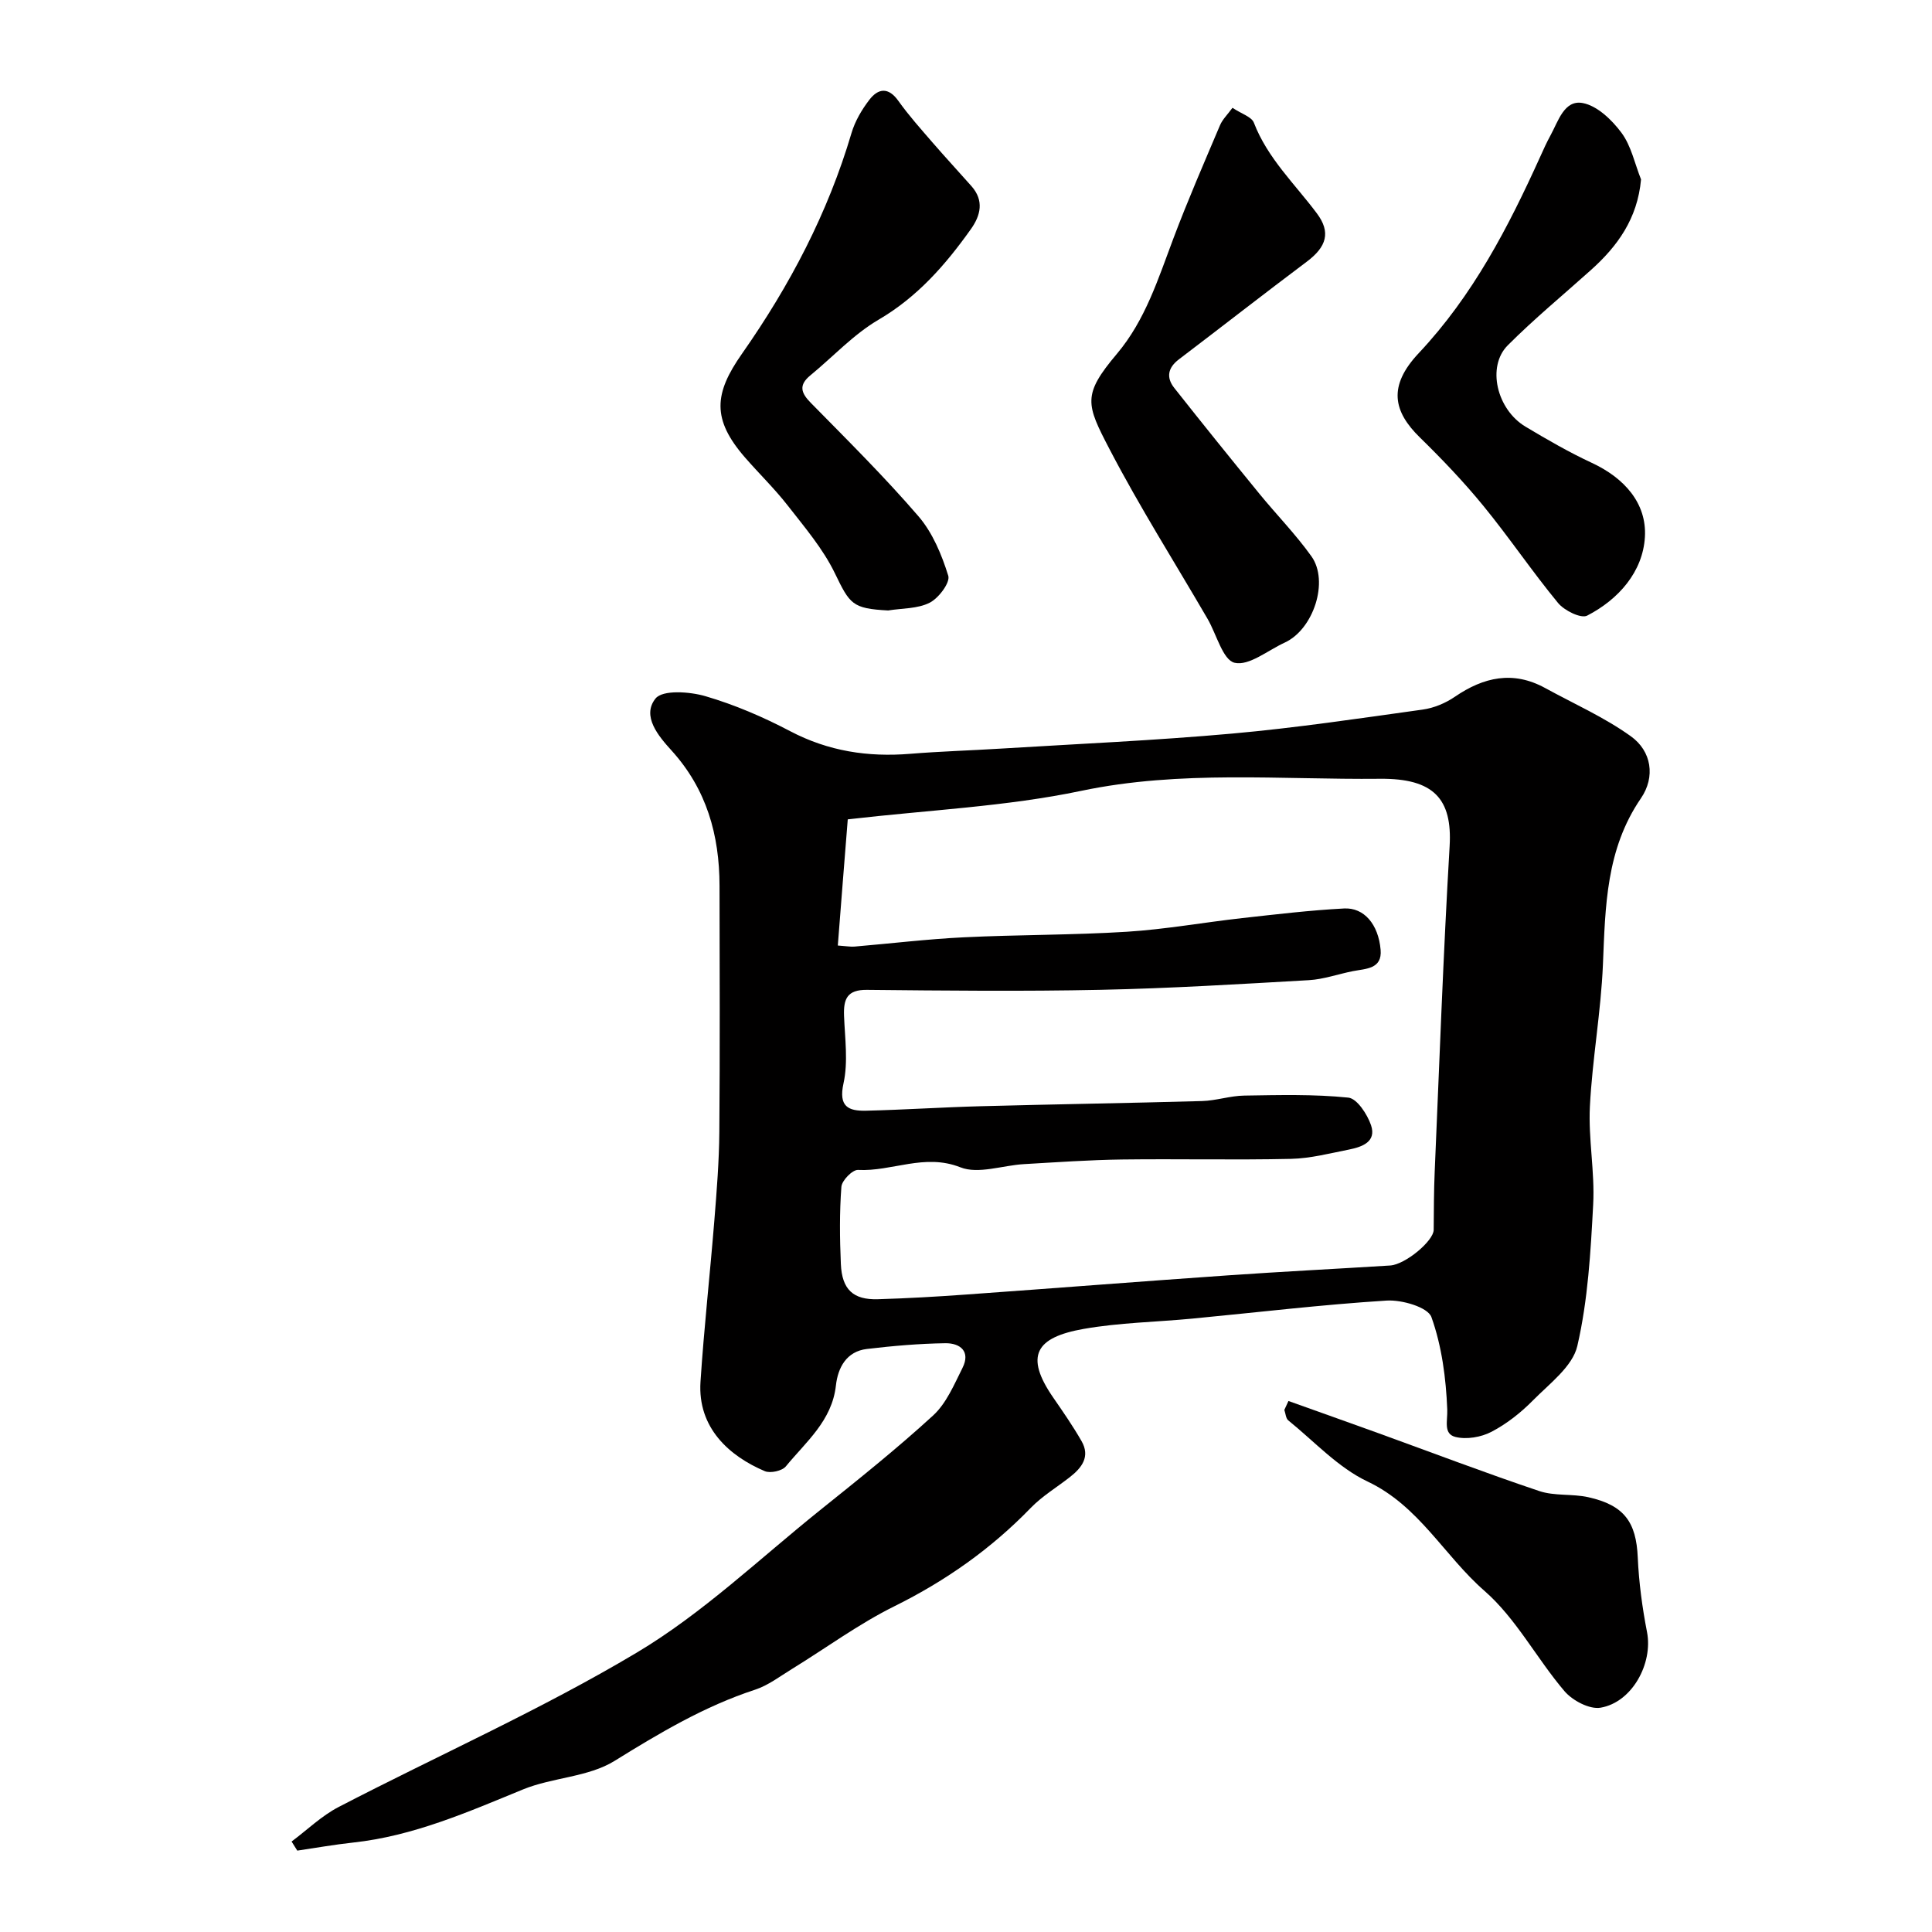 <svg enable-background="new 0 0 400 400" viewBox="0 0 400 400" xmlns="http://www.w3.org/2000/svg"><g fill="#010000"><path d="m60.37 381.27c3.23-2.41 6.2-5.31 9.72-7.14 20.57-10.68 41.86-20.11 61.72-31.96 13.67-8.15 25.46-19.47 37.98-29.51 7.94-6.37 15.91-12.73 23.4-19.6 2.74-2.51 4.35-6.39 6.08-9.84 1.73-3.44-.49-5.16-3.55-5.12-5.42.08-10.85.55-16.24 1.19-4.24.5-6 3.88-6.41 7.54-.81 7.33-6.19 11.67-10.37 16.77-.77.94-3.2 1.47-4.35.99-7.33-3.11-13.95-8.95-13.32-18.52.73-11.15 1.97-22.27 2.87-33.41.49-6.09.98-12.2 1.03-18.3.14-17 .07-34 .04-51-.02-10.48-2.67-19.96-9.93-27.97-2.69-2.96-6.24-7.13-3.32-10.77 1.46-1.83 7.07-1.44 10.34-.48 6.05 1.77 11.96 4.31 17.55 7.25 7.89 4.14 16.09 5.39 24.82 4.68 6.25-.51 12.53-.69 18.8-1.08 15.96-.98 31.95-1.68 47.88-3.11 13.19-1.18 26.32-3.14 39.45-4.97 2.31-.32 4.72-1.33 6.65-2.65 5.98-4.09 12.06-5.45 18.7-1.81 5.95 3.26 12.25 6.05 17.73 9.98 4.31 3.08 5.13 8.42 2.09 12.86-7.23 10.55-7.36 22.38-7.86 34.4-.41 9.82-2.2 19.57-2.7 29.39-.34 6.73 1.04 13.56.68 20.29-.52 9.82-1.08 19.77-3.28 29.29-.98 4.26-5.76 7.8-9.2 11.29-2.51 2.54-5.43 4.85-8.58 6.49-2.14 1.12-5.18 1.64-7.47 1.06-2.53-.65-1.59-3.31-1.68-5.67-.26-6.45-1.12-13.11-3.28-19.14-.74-2.06-6.14-3.62-9.28-3.42-13.42.84-26.79 2.45-40.18 3.73-7.52.72-15.14.83-22.56 2.14-9.9 1.75-12.27 5.55-6.27 14.23 2.03 2.94 4.08 5.9 5.85 8.99 1.85 3.22.06 5.53-2.43 7.47-2.7 2.11-5.71 3.92-8.07 6.35-8.21 8.48-17.6 15.1-28.21 20.36-7.42 3.67-14.19 8.67-21.27 13.02-2.48 1.52-4.89 3.38-7.6 4.27-10.49 3.43-19.77 8.96-29.11 14.75-5.44 3.37-12.83 3.4-18.94 5.9-11.44 4.69-22.71 9.65-35.17 11-3.87.42-7.72 1.1-11.57 1.67-.39-.64-.79-1.26-1.18-1.88zm113.09-185.51c1.86.13 2.67.29 3.46.22 7.53-.64 15.05-1.55 22.6-1.92 11.25-.55 22.54-.45 33.78-1.15 7.99-.5 15.92-1.94 23.9-2.83 7.02-.78 14.04-1.62 21.08-1.99 4.12-.22 7.1 3.27 7.56 8.54.36 4.03-3.07 3.91-5.76 4.44-3.03.6-6.02 1.68-9.06 1.86-14.35.82-28.71 1.7-43.08 2-16.15.34-32.32.17-48.47.01-4.12-.04-4.85 1.93-4.72 5.39.18 4.66.87 9.52-.11 13.96-1.07 4.84 1.01 5.75 4.66 5.67 7.93-.19 15.86-.72 23.8-.93 15.26-.41 30.52-.64 45.78-1.07 2.92-.08 5.81-1.09 8.73-1.13 7.19-.11 14.42-.31 21.54.42 1.8.18 3.94 3.45 4.71 5.72 1.16 3.44-1.87 4.49-4.55 5.03-3.99.79-8.01 1.84-12.03 1.93-11.66.26-23.32-.02-34.98.13-6.77.09-13.53.57-20.29.96-4.43.25-9.45 2.13-13.17.66-7.45-2.95-14.16.91-21.2.54-1.14-.06-3.35 2.19-3.44 3.5-.4 5.3-.34 10.66-.11 15.98.23 5.28 2.55 7.44 7.65 7.29 6.1-.18 12.2-.53 18.29-.97 18.06-1.29 36.12-2.71 54.19-3.97 11.19-.78 22.39-1.34 33.58-2.04 3.18-.2 9.01-5.1 9.03-7.38.04-4.03.03-8.06.21-12.08.97-22.46 1.77-44.93 3.09-67.37.57-9.77-3.28-14.05-14.42-13.94-20.61.21-41.24-1.83-61.87 2.5-15.49 3.25-31.51 3.95-48.32 5.9-.67 8.28-1.34 16.9-2.06 26.12z"/><path d="m183.88 126.39c-7.47-.39-7.93-1.32-11.04-7.73-2.45-5.05-6.24-9.49-9.73-13.97-2.73-3.51-5.95-6.62-8.87-9.98-6.88-7.92-6.42-13.21-.63-21.46 9.93-14.17 17.79-29.14 22.69-45.72.73-2.46 2.13-4.84 3.7-6.88 1.83-2.37 3.93-2.67 6 .24 2.16 3.04 4.67 5.83 7.11 8.66 2.63 3.04 5.37 5.99 8.03 9 2.63 2.98 1.9 6.04-.13 8.89-5.25 7.39-11.07 14.05-19.14 18.77-5.17 3.03-9.41 7.66-14.1 11.51-2.44 2.01-1.96 3.61.11 5.7 7.56 7.69 15.23 15.29 22.26 23.45 2.94 3.41 4.84 7.98 6.19 12.34.43 1.4-1.99 4.63-3.84 5.57-2.51 1.28-5.71 1.14-8.61 1.61z"/><path d="m255.17 22.32c1.89 1.26 3.96 1.86 4.43 3.08 2.83 7.37 8.49 12.68 13.06 18.8 2.9 3.88 2 6.89-2.07 9.95-8.89 6.67-17.65 13.52-26.5 20.24-2.3 1.74-2.68 3.76-.97 5.93 5.79 7.33 11.65 14.6 17.56 21.83 3.57 4.38 7.56 8.44 10.83 13.02 3.71 5.19.42 15.15-5.52 17.87-3.49 1.6-7.41 4.88-10.38 4.18-2.44-.57-3.74-5.91-5.6-9.1-6.8-11.7-14.06-23.15-20.3-35.14-4.85-9.31-5.65-11.21 1.53-19.72 5.91-7.01 8.56-15.58 11.72-23.95 2.97-7.88 6.34-15.62 9.63-23.38.52-1.22 1.56-2.21 2.58-3.61z"/><path d="m339.76 37.15c-.74 8.14-4.87 13.82-10.39 18.77-5.76 5.17-11.76 10.11-17.21 15.58-4.38 4.39-2.28 13.26 3.67 16.83 4.48 2.68 9.03 5.31 13.76 7.51 6.68 3.11 11.39 8.33 10.97 15.36-.43 7.18-5.44 12.9-11.96 16.26-1.27.66-4.73-1.05-6.02-2.62-5.37-6.51-10.1-13.55-15.45-20.09-4.07-4.98-8.55-9.67-13.15-14.17-5.5-5.37-6.69-10.61-.25-17.46 11.23-11.95 18.52-26.03 25.15-40.66.67-1.49 1.34-2.99 2.13-4.42 1.61-2.93 2.84-7.41 6.66-6.71 3 .55 6.06 3.49 8.04 6.16 2.02 2.72 2.75 6.4 4.05 9.66z"/><path d="m266.76 290.06c6.17 2.21 12.34 4.39 18.5 6.62 11.13 4.03 22.19 8.25 33.41 12.02 3.17 1.07 6.85.54 10.17 1.28 7.46 1.66 9.92 5.18 10.24 12.46.23 5.18.93 10.38 1.92 15.48 1.25 6.44-3.05 14.52-9.62 15.64-2.28.39-5.8-1.47-7.46-3.41-5.76-6.75-10.02-15.06-16.59-20.79-8.31-7.25-13.53-17.58-24.18-22.62-6.11-2.89-11.03-8.3-16.42-12.66-.52-.42-.56-1.43-.82-2.17.27-.61.56-1.23.85-1.85z"/></g></svg>